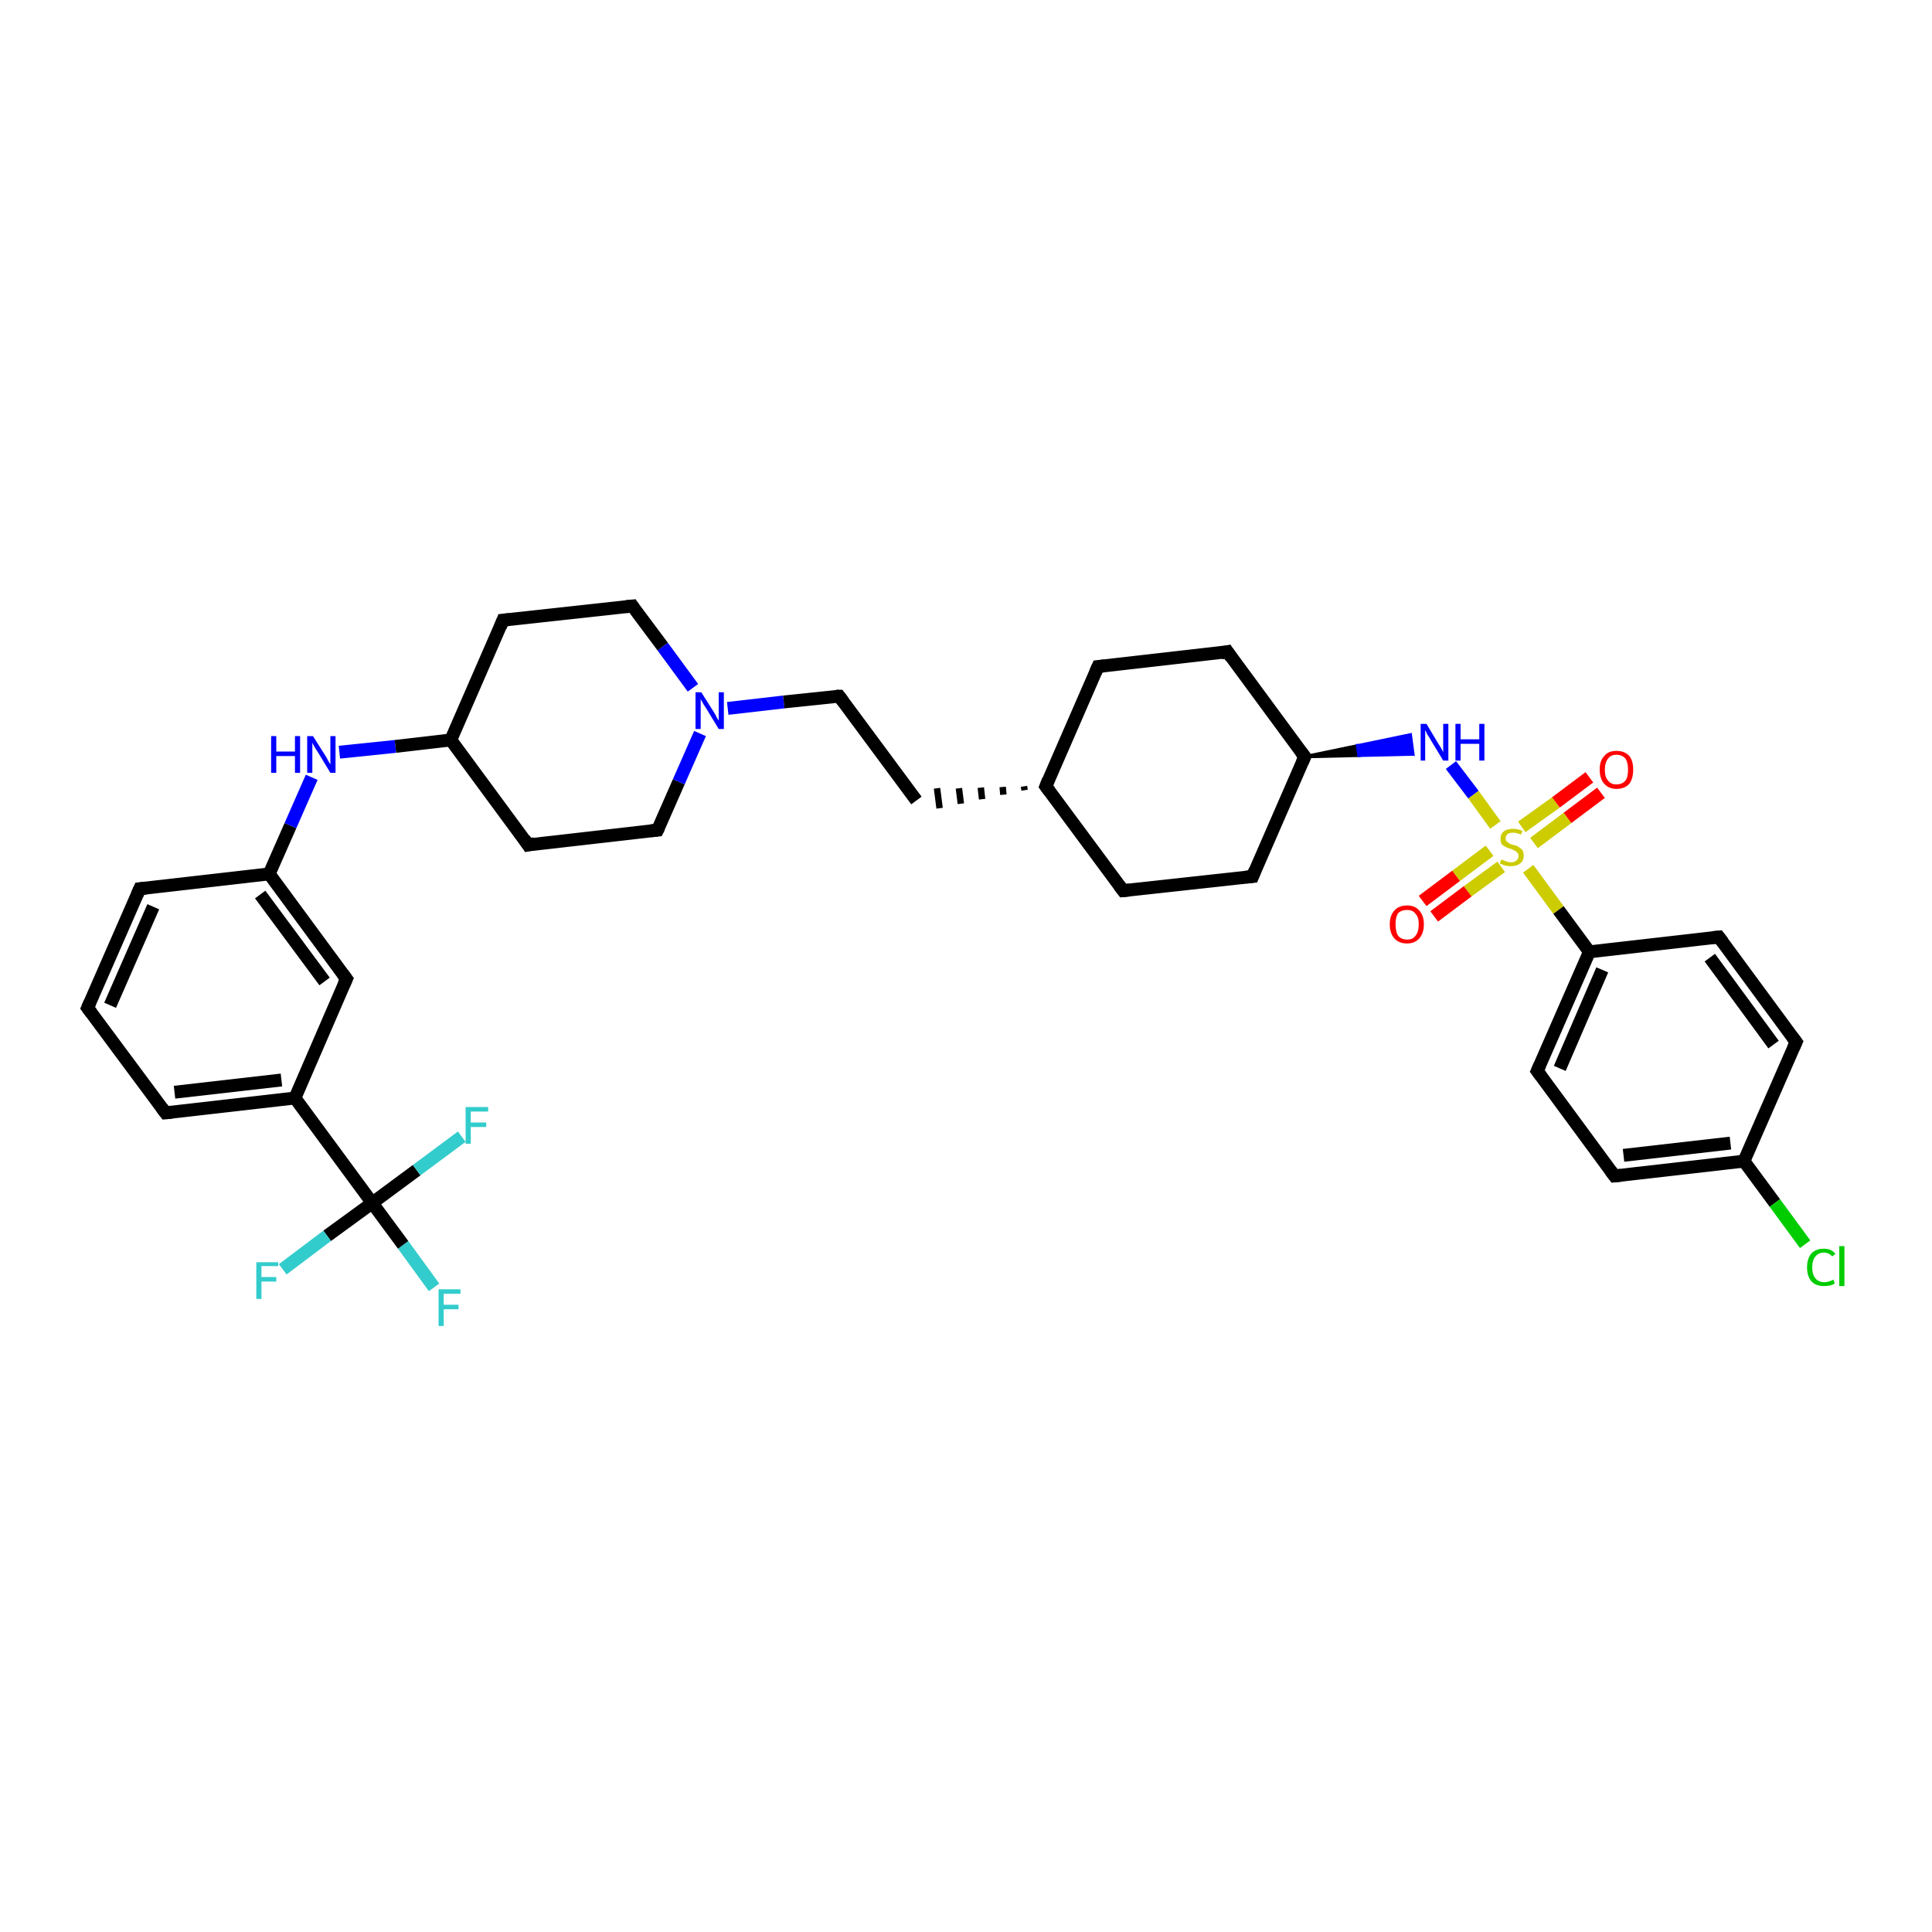 <?xml version='1.0' encoding='iso-8859-1'?>
<svg version='1.1' baseProfile='full'
              xmlns='http://www.w3.org/2000/svg'
                      xmlns:rdkit='http://www.rdkit.org/xml'
                      xmlns:xlink='http://www.w3.org/1999/xlink'
                  xml:space='preserve'
width='300px' height='300px' viewBox='0 0 300 300'>
<!-- END OF HEADER -->
<rect style='opacity:1.0;fill:#FFFFFF;stroke:none' width='300.0' height='300.0' x='0.0' y='0.0'> </rect>
<path class='bond-0 atom-0 atom-1' d='M 67.4,199.9 L 62.6,193.3' style='fill:none;fill-rule:evenodd;stroke:#33CCCC;stroke-width:2.0px;stroke-linecap:butt;stroke-linejoin:miter;stroke-opacity:1' />
<path class='bond-0 atom-0 atom-1' d='M 62.6,193.3 L 57.8,186.8' style='fill:none;fill-rule:evenodd;stroke:#000000;stroke-width:2.0px;stroke-linecap:butt;stroke-linejoin:miter;stroke-opacity:1' />
<path class='bond-1 atom-1 atom-2' d='M 57.8,186.8 L 50.8,191.9' style='fill:none;fill-rule:evenodd;stroke:#000000;stroke-width:2.0px;stroke-linecap:butt;stroke-linejoin:miter;stroke-opacity:1' />
<path class='bond-1 atom-1 atom-2' d='M 50.8,191.9 L 43.9,197.1' style='fill:none;fill-rule:evenodd;stroke:#33CCCC;stroke-width:2.0px;stroke-linecap:butt;stroke-linejoin:miter;stroke-opacity:1' />
<path class='bond-2 atom-1 atom-3' d='M 57.8,186.8 L 64.7,181.7' style='fill:none;fill-rule:evenodd;stroke:#000000;stroke-width:2.0px;stroke-linecap:butt;stroke-linejoin:miter;stroke-opacity:1' />
<path class='bond-2 atom-1 atom-3' d='M 64.7,181.7 L 71.7,176.5' style='fill:none;fill-rule:evenodd;stroke:#33CCCC;stroke-width:2.0px;stroke-linecap:butt;stroke-linejoin:miter;stroke-opacity:1' />
<path class='bond-3 atom-1 atom-4' d='M 57.8,186.8 L 45.8,170.5' style='fill:none;fill-rule:evenodd;stroke:#000000;stroke-width:2.0px;stroke-linecap:butt;stroke-linejoin:miter;stroke-opacity:1' />
<path class='bond-4 atom-4 atom-5' d='M 45.8,170.5 L 25.7,172.8' style='fill:none;fill-rule:evenodd;stroke:#000000;stroke-width:2.0px;stroke-linecap:butt;stroke-linejoin:miter;stroke-opacity:1' />
<path class='bond-4 atom-4 atom-5' d='M 43.7,167.7 L 27.1,169.6' style='fill:none;fill-rule:evenodd;stroke:#000000;stroke-width:2.0px;stroke-linecap:butt;stroke-linejoin:miter;stroke-opacity:1' />
<path class='bond-5 atom-5 atom-6' d='M 25.7,172.8 L 13.6,156.5' style='fill:none;fill-rule:evenodd;stroke:#000000;stroke-width:2.0px;stroke-linecap:butt;stroke-linejoin:miter;stroke-opacity:1' />
<path class='bond-6 atom-6 atom-7' d='M 13.6,156.5 L 21.7,138.0' style='fill:none;fill-rule:evenodd;stroke:#000000;stroke-width:2.0px;stroke-linecap:butt;stroke-linejoin:miter;stroke-opacity:1' />
<path class='bond-6 atom-6 atom-7' d='M 17.1,156.1 L 23.8,140.8' style='fill:none;fill-rule:evenodd;stroke:#000000;stroke-width:2.0px;stroke-linecap:butt;stroke-linejoin:miter;stroke-opacity:1' />
<path class='bond-7 atom-7 atom-8' d='M 21.7,138.0 L 41.8,135.7' style='fill:none;fill-rule:evenodd;stroke:#000000;stroke-width:2.0px;stroke-linecap:butt;stroke-linejoin:miter;stroke-opacity:1' />
<path class='bond-8 atom-8 atom-9' d='M 41.8,135.7 L 45.1,128.2' style='fill:none;fill-rule:evenodd;stroke:#000000;stroke-width:2.0px;stroke-linecap:butt;stroke-linejoin:miter;stroke-opacity:1' />
<path class='bond-8 atom-8 atom-9' d='M 45.1,128.2 L 48.4,120.7' style='fill:none;fill-rule:evenodd;stroke:#0000FF;stroke-width:2.0px;stroke-linecap:butt;stroke-linejoin:miter;stroke-opacity:1' />
<path class='bond-9 atom-9 atom-10' d='M 52.7,116.8 L 61.4,115.9' style='fill:none;fill-rule:evenodd;stroke:#0000FF;stroke-width:2.0px;stroke-linecap:butt;stroke-linejoin:miter;stroke-opacity:1' />
<path class='bond-9 atom-9 atom-10' d='M 61.4,115.9 L 70.0,114.9' style='fill:none;fill-rule:evenodd;stroke:#000000;stroke-width:2.0px;stroke-linecap:butt;stroke-linejoin:miter;stroke-opacity:1' />
<path class='bond-10 atom-10 atom-11' d='M 70.0,114.9 L 82.0,131.2' style='fill:none;fill-rule:evenodd;stroke:#000000;stroke-width:2.0px;stroke-linecap:butt;stroke-linejoin:miter;stroke-opacity:1' />
<path class='bond-11 atom-11 atom-12' d='M 82.0,131.2 L 102.1,128.9' style='fill:none;fill-rule:evenodd;stroke:#000000;stroke-width:2.0px;stroke-linecap:butt;stroke-linejoin:miter;stroke-opacity:1' />
<path class='bond-12 atom-12 atom-13' d='M 102.1,128.9 L 105.4,121.4' style='fill:none;fill-rule:evenodd;stroke:#000000;stroke-width:2.0px;stroke-linecap:butt;stroke-linejoin:miter;stroke-opacity:1' />
<path class='bond-12 atom-12 atom-13' d='M 105.4,121.4 L 108.7,113.9' style='fill:none;fill-rule:evenodd;stroke:#0000FF;stroke-width:2.0px;stroke-linecap:butt;stroke-linejoin:miter;stroke-opacity:1' />
<path class='bond-13 atom-13 atom-14' d='M 113.0,110.0 L 121.7,109.0' style='fill:none;fill-rule:evenodd;stroke:#0000FF;stroke-width:2.0px;stroke-linecap:butt;stroke-linejoin:miter;stroke-opacity:1' />
<path class='bond-13 atom-13 atom-14' d='M 121.7,109.0 L 130.3,108.1' style='fill:none;fill-rule:evenodd;stroke:#000000;stroke-width:2.0px;stroke-linecap:butt;stroke-linejoin:miter;stroke-opacity:1' />
<path class='bond-14 atom-14 atom-15' d='M 130.3,108.1 L 142.3,124.3' style='fill:none;fill-rule:evenodd;stroke:#000000;stroke-width:2.0px;stroke-linecap:butt;stroke-linejoin:miter;stroke-opacity:1' />
<path class='bond-15 atom-16 atom-15' d='M 159.0,122.1 L 159.1,122.7' style='fill:none;fill-rule:evenodd;stroke:#000000;stroke-width:1.0px;stroke-linecap:butt;stroke-linejoin:miter;stroke-opacity:1' />
<path class='bond-15 atom-16 atom-15' d='M 155.7,122.2 L 155.8,123.4' style='fill:none;fill-rule:evenodd;stroke:#000000;stroke-width:1.0px;stroke-linecap:butt;stroke-linejoin:miter;stroke-opacity:1' />
<path class='bond-15 atom-16 atom-15' d='M 152.3,122.3 L 152.5,124.1' style='fill:none;fill-rule:evenodd;stroke:#000000;stroke-width:1.0px;stroke-linecap:butt;stroke-linejoin:miter;stroke-opacity:1' />
<path class='bond-15 atom-16 atom-15' d='M 148.9,122.4 L 149.2,124.8' style='fill:none;fill-rule:evenodd;stroke:#000000;stroke-width:1.0px;stroke-linecap:butt;stroke-linejoin:miter;stroke-opacity:1' />
<path class='bond-15 atom-16 atom-15' d='M 145.5,122.4 L 145.9,125.5' style='fill:none;fill-rule:evenodd;stroke:#000000;stroke-width:1.0px;stroke-linecap:butt;stroke-linejoin:miter;stroke-opacity:1' />
<path class='bond-16 atom-16 atom-17' d='M 162.4,122.1 L 174.4,138.3' style='fill:none;fill-rule:evenodd;stroke:#000000;stroke-width:2.0px;stroke-linecap:butt;stroke-linejoin:miter;stroke-opacity:1' />
<path class='bond-17 atom-17 atom-18' d='M 174.4,138.3 L 194.5,136.1' style='fill:none;fill-rule:evenodd;stroke:#000000;stroke-width:2.0px;stroke-linecap:butt;stroke-linejoin:miter;stroke-opacity:1' />
<path class='bond-18 atom-18 atom-19' d='M 194.5,136.1 L 202.6,117.5' style='fill:none;fill-rule:evenodd;stroke:#000000;stroke-width:2.0px;stroke-linecap:butt;stroke-linejoin:miter;stroke-opacity:1' />
<path class='bond-19 atom-19 atom-20' d='M 202.6,117.5 L 190.6,101.2' style='fill:none;fill-rule:evenodd;stroke:#000000;stroke-width:2.0px;stroke-linecap:butt;stroke-linejoin:miter;stroke-opacity:1' />
<path class='bond-20 atom-20 atom-21' d='M 190.6,101.2 L 170.5,103.5' style='fill:none;fill-rule:evenodd;stroke:#000000;stroke-width:2.0px;stroke-linecap:butt;stroke-linejoin:miter;stroke-opacity:1' />
<path class='bond-21 atom-19 atom-22' d='M 202.6,117.5 L 210.8,115.8 L 211.0,117.3 Z' style='fill:#000000;fill-rule:evenodd;fill-opacity:1;stroke:#000000;stroke-width:0.5px;stroke-linecap:butt;stroke-linejoin:miter;stroke-opacity:1;' />
<path class='bond-21 atom-19 atom-22' d='M 210.8,115.8 L 219.4,117.1 L 219.0,114.1 Z' style='fill:#0000FF;fill-rule:evenodd;fill-opacity:1;stroke:#0000FF;stroke-width:0.5px;stroke-linecap:butt;stroke-linejoin:miter;stroke-opacity:1;' />
<path class='bond-21 atom-19 atom-22' d='M 210.8,115.8 L 211.0,117.3 L 219.4,117.1 Z' style='fill:#0000FF;fill-rule:evenodd;fill-opacity:1;stroke:#0000FF;stroke-width:0.5px;stroke-linecap:butt;stroke-linejoin:miter;stroke-opacity:1;' />
<path class='bond-22 atom-22 atom-23' d='M 225.3,118.8 L 228.8,123.4' style='fill:none;fill-rule:evenodd;stroke:#0000FF;stroke-width:2.0px;stroke-linecap:butt;stroke-linejoin:miter;stroke-opacity:1' />
<path class='bond-22 atom-22 atom-23' d='M 228.8,123.4 L 232.2,128.1' style='fill:none;fill-rule:evenodd;stroke:#CCCC00;stroke-width:2.0px;stroke-linecap:butt;stroke-linejoin:miter;stroke-opacity:1' />
<path class='bond-23 atom-23 atom-24' d='M 231.3,132.1 L 226.1,136.0' style='fill:none;fill-rule:evenodd;stroke:#CCCC00;stroke-width:2.0px;stroke-linecap:butt;stroke-linejoin:miter;stroke-opacity:1' />
<path class='bond-23 atom-23 atom-24' d='M 226.1,136.0 L 220.9,139.9' style='fill:none;fill-rule:evenodd;stroke:#FF0000;stroke-width:2.0px;stroke-linecap:butt;stroke-linejoin:miter;stroke-opacity:1' />
<path class='bond-23 atom-23 atom-24' d='M 233.1,134.6 L 227.9,138.4' style='fill:none;fill-rule:evenodd;stroke:#CCCC00;stroke-width:2.0px;stroke-linecap:butt;stroke-linejoin:miter;stroke-opacity:1' />
<path class='bond-23 atom-23 atom-24' d='M 227.9,138.4 L 222.7,142.3' style='fill:none;fill-rule:evenodd;stroke:#FF0000;stroke-width:2.0px;stroke-linecap:butt;stroke-linejoin:miter;stroke-opacity:1' />
<path class='bond-24 atom-23 atom-25' d='M 238.2,130.9 L 243.4,127.0' style='fill:none;fill-rule:evenodd;stroke:#CCCC00;stroke-width:2.0px;stroke-linecap:butt;stroke-linejoin:miter;stroke-opacity:1' />
<path class='bond-24 atom-23 atom-25' d='M 243.4,127.0 L 248.6,123.1' style='fill:none;fill-rule:evenodd;stroke:#FF0000;stroke-width:2.0px;stroke-linecap:butt;stroke-linejoin:miter;stroke-opacity:1' />
<path class='bond-24 atom-23 atom-25' d='M 236.3,128.4 L 241.6,124.6' style='fill:none;fill-rule:evenodd;stroke:#CCCC00;stroke-width:2.0px;stroke-linecap:butt;stroke-linejoin:miter;stroke-opacity:1' />
<path class='bond-24 atom-23 atom-25' d='M 241.6,124.6 L 246.8,120.7' style='fill:none;fill-rule:evenodd;stroke:#FF0000;stroke-width:2.0px;stroke-linecap:butt;stroke-linejoin:miter;stroke-opacity:1' />
<path class='bond-25 atom-23 atom-26' d='M 237.3,134.9 L 242.0,141.3' style='fill:none;fill-rule:evenodd;stroke:#CCCC00;stroke-width:2.0px;stroke-linecap:butt;stroke-linejoin:miter;stroke-opacity:1' />
<path class='bond-25 atom-23 atom-26' d='M 242.0,141.3 L 246.8,147.8' style='fill:none;fill-rule:evenodd;stroke:#000000;stroke-width:2.0px;stroke-linecap:butt;stroke-linejoin:miter;stroke-opacity:1' />
<path class='bond-26 atom-26 atom-27' d='M 246.8,147.8 L 238.7,166.3' style='fill:none;fill-rule:evenodd;stroke:#000000;stroke-width:2.0px;stroke-linecap:butt;stroke-linejoin:miter;stroke-opacity:1' />
<path class='bond-26 atom-26 atom-27' d='M 248.8,150.6 L 242.2,165.9' style='fill:none;fill-rule:evenodd;stroke:#000000;stroke-width:2.0px;stroke-linecap:butt;stroke-linejoin:miter;stroke-opacity:1' />
<path class='bond-27 atom-27 atom-28' d='M 238.7,166.3 L 250.7,182.6' style='fill:none;fill-rule:evenodd;stroke:#000000;stroke-width:2.0px;stroke-linecap:butt;stroke-linejoin:miter;stroke-opacity:1' />
<path class='bond-28 atom-28 atom-29' d='M 250.7,182.6 L 270.8,180.3' style='fill:none;fill-rule:evenodd;stroke:#000000;stroke-width:2.0px;stroke-linecap:butt;stroke-linejoin:miter;stroke-opacity:1' />
<path class='bond-28 atom-28 atom-29' d='M 252.1,179.4 L 268.7,177.5' style='fill:none;fill-rule:evenodd;stroke:#000000;stroke-width:2.0px;stroke-linecap:butt;stroke-linejoin:miter;stroke-opacity:1' />
<path class='bond-29 atom-29 atom-30' d='M 270.8,180.3 L 275.6,186.8' style='fill:none;fill-rule:evenodd;stroke:#000000;stroke-width:2.0px;stroke-linecap:butt;stroke-linejoin:miter;stroke-opacity:1' />
<path class='bond-29 atom-29 atom-30' d='M 275.6,186.8 L 280.3,193.2' style='fill:none;fill-rule:evenodd;stroke:#00CC00;stroke-width:2.0px;stroke-linecap:butt;stroke-linejoin:miter;stroke-opacity:1' />
<path class='bond-30 atom-29 atom-31' d='M 270.8,180.3 L 278.9,161.8' style='fill:none;fill-rule:evenodd;stroke:#000000;stroke-width:2.0px;stroke-linecap:butt;stroke-linejoin:miter;stroke-opacity:1' />
<path class='bond-31 atom-31 atom-32' d='M 278.9,161.8 L 266.9,145.5' style='fill:none;fill-rule:evenodd;stroke:#000000;stroke-width:2.0px;stroke-linecap:butt;stroke-linejoin:miter;stroke-opacity:1' />
<path class='bond-31 atom-31 atom-32' d='M 275.4,162.2 L 265.5,148.7' style='fill:none;fill-rule:evenodd;stroke:#000000;stroke-width:2.0px;stroke-linecap:butt;stroke-linejoin:miter;stroke-opacity:1' />
<path class='bond-32 atom-13 atom-33' d='M 107.6,106.8 L 102.9,100.4' style='fill:none;fill-rule:evenodd;stroke:#0000FF;stroke-width:2.0px;stroke-linecap:butt;stroke-linejoin:miter;stroke-opacity:1' />
<path class='bond-32 atom-13 atom-33' d='M 102.9,100.4 L 98.2,94.1' style='fill:none;fill-rule:evenodd;stroke:#000000;stroke-width:2.0px;stroke-linecap:butt;stroke-linejoin:miter;stroke-opacity:1' />
<path class='bond-33 atom-33 atom-34' d='M 98.2,94.1 L 78.1,96.3' style='fill:none;fill-rule:evenodd;stroke:#000000;stroke-width:2.0px;stroke-linecap:butt;stroke-linejoin:miter;stroke-opacity:1' />
<path class='bond-34 atom-8 atom-35' d='M 41.8,135.7 L 53.8,152.0' style='fill:none;fill-rule:evenodd;stroke:#000000;stroke-width:2.0px;stroke-linecap:butt;stroke-linejoin:miter;stroke-opacity:1' />
<path class='bond-34 atom-8 atom-35' d='M 40.4,138.9 L 50.4,152.4' style='fill:none;fill-rule:evenodd;stroke:#000000;stroke-width:2.0px;stroke-linecap:butt;stroke-linejoin:miter;stroke-opacity:1' />
<path class='bond-35 atom-35 atom-4' d='M 53.8,152.0 L 45.8,170.5' style='fill:none;fill-rule:evenodd;stroke:#000000;stroke-width:2.0px;stroke-linecap:butt;stroke-linejoin:miter;stroke-opacity:1' />
<path class='bond-36 atom-34 atom-10' d='M 78.1,96.3 L 70.0,114.9' style='fill:none;fill-rule:evenodd;stroke:#000000;stroke-width:2.0px;stroke-linecap:butt;stroke-linejoin:miter;stroke-opacity:1' />
<path class='bond-37 atom-21 atom-16' d='M 170.5,103.5 L 162.4,122.1' style='fill:none;fill-rule:evenodd;stroke:#000000;stroke-width:2.0px;stroke-linecap:butt;stroke-linejoin:miter;stroke-opacity:1' />
<path class='bond-38 atom-32 atom-26' d='M 266.9,145.5 L 246.8,147.8' style='fill:none;fill-rule:evenodd;stroke:#000000;stroke-width:2.0px;stroke-linecap:butt;stroke-linejoin:miter;stroke-opacity:1' />
<path d='M 26.7,172.7 L 25.7,172.8 L 25.1,172.0' style='fill:none;stroke:#000000;stroke-width:2.0px;stroke-linecap:butt;stroke-linejoin:miter;stroke-opacity:1;' />
<path d='M 14.2,157.3 L 13.6,156.5 L 14.0,155.6' style='fill:none;stroke:#000000;stroke-width:2.0px;stroke-linecap:butt;stroke-linejoin:miter;stroke-opacity:1;' />
<path d='M 21.3,138.9 L 21.7,138.0 L 22.7,137.9' style='fill:none;stroke:#000000;stroke-width:2.0px;stroke-linecap:butt;stroke-linejoin:miter;stroke-opacity:1;' />
<path d='M 81.4,130.3 L 82.0,131.2 L 83.0,131.0' style='fill:none;stroke:#000000;stroke-width:2.0px;stroke-linecap:butt;stroke-linejoin:miter;stroke-opacity:1;' />
<path d='M 101.1,129.0 L 102.1,128.9 L 102.3,128.5' style='fill:none;stroke:#000000;stroke-width:2.0px;stroke-linecap:butt;stroke-linejoin:miter;stroke-opacity:1;' />
<path d='M 129.9,108.1 L 130.3,108.1 L 130.9,108.9' style='fill:none;stroke:#000000;stroke-width:2.0px;stroke-linecap:butt;stroke-linejoin:miter;stroke-opacity:1;' />
<path d='M 163.0,122.9 L 162.4,122.1 L 162.8,121.1' style='fill:none;stroke:#000000;stroke-width:2.0px;stroke-linecap:butt;stroke-linejoin:miter;stroke-opacity:1;' />
<path d='M 173.8,137.5 L 174.4,138.3 L 175.4,138.2' style='fill:none;stroke:#000000;stroke-width:2.0px;stroke-linecap:butt;stroke-linejoin:miter;stroke-opacity:1;' />
<path d='M 193.5,136.2 L 194.5,136.1 L 194.9,135.1' style='fill:none;stroke:#000000;stroke-width:2.0px;stroke-linecap:butt;stroke-linejoin:miter;stroke-opacity:1;' />
<path d='M 202.2,118.4 L 202.6,117.5 L 202.0,116.7' style='fill:none;stroke:#000000;stroke-width:2.0px;stroke-linecap:butt;stroke-linejoin:miter;stroke-opacity:1;' />
<path d='M 191.2,102.1 L 190.6,101.2 L 189.6,101.4' style='fill:none;stroke:#000000;stroke-width:2.0px;stroke-linecap:butt;stroke-linejoin:miter;stroke-opacity:1;' />
<path d='M 171.5,103.4 L 170.5,103.5 L 170.1,104.4' style='fill:none;stroke:#000000;stroke-width:2.0px;stroke-linecap:butt;stroke-linejoin:miter;stroke-opacity:1;' />
<path d='M 239.1,165.4 L 238.7,166.3 L 239.3,167.1' style='fill:none;stroke:#000000;stroke-width:2.0px;stroke-linecap:butt;stroke-linejoin:miter;stroke-opacity:1;' />
<path d='M 250.1,181.8 L 250.7,182.6 L 251.7,182.5' style='fill:none;stroke:#000000;stroke-width:2.0px;stroke-linecap:butt;stroke-linejoin:miter;stroke-opacity:1;' />
<path d='M 278.5,162.7 L 278.9,161.8 L 278.3,161.0' style='fill:none;stroke:#000000;stroke-width:2.0px;stroke-linecap:butt;stroke-linejoin:miter;stroke-opacity:1;' />
<path d='M 267.5,146.3 L 266.9,145.5 L 265.9,145.6' style='fill:none;stroke:#000000;stroke-width:2.0px;stroke-linecap:butt;stroke-linejoin:miter;stroke-opacity:1;' />
<path d='M 98.4,94.4 L 98.2,94.1 L 97.2,94.2' style='fill:none;stroke:#000000;stroke-width:2.0px;stroke-linecap:butt;stroke-linejoin:miter;stroke-opacity:1;' />
<path d='M 79.1,96.2 L 78.1,96.3 L 77.7,97.3' style='fill:none;stroke:#000000;stroke-width:2.0px;stroke-linecap:butt;stroke-linejoin:miter;stroke-opacity:1;' />
<path d='M 53.2,151.2 L 53.8,152.0 L 53.4,152.9' style='fill:none;stroke:#000000;stroke-width:2.0px;stroke-linecap:butt;stroke-linejoin:miter;stroke-opacity:1;' />
<path class='atom-0' d='M 68.1 200.2
L 71.5 200.2
L 71.5 200.9
L 68.9 200.9
L 68.9 202.6
L 71.2 202.6
L 71.2 203.3
L 68.9 203.3
L 68.9 205.9
L 68.1 205.9
L 68.1 200.2
' fill='#33CCCC'/>
<path class='atom-2' d='M 39.8 196.0
L 43.2 196.0
L 43.2 196.6
L 40.6 196.6
L 40.6 198.3
L 42.9 198.3
L 42.9 199.0
L 40.6 199.0
L 40.6 201.7
L 39.8 201.7
L 39.8 196.0
' fill='#33CCCC'/>
<path class='atom-3' d='M 72.3 171.9
L 75.8 171.9
L 75.8 172.6
L 73.1 172.6
L 73.1 174.3
L 75.5 174.3
L 75.5 175.0
L 73.1 175.0
L 73.1 177.6
L 72.3 177.6
L 72.3 171.9
' fill='#33CCCC'/>
<path class='atom-9' d='M 42.1 114.3
L 42.9 114.3
L 42.9 116.7
L 45.8 116.7
L 45.8 114.3
L 46.6 114.3
L 46.6 120.0
L 45.8 120.0
L 45.8 117.4
L 42.9 117.4
L 42.9 120.0
L 42.1 120.0
L 42.1 114.3
' fill='#0000FF'/>
<path class='atom-9' d='M 48.6 114.3
L 50.5 117.3
Q 50.7 117.6, 51.0 118.2
Q 51.3 118.7, 51.3 118.7
L 51.3 114.3
L 52.1 114.3
L 52.1 120.0
L 51.3 120.0
L 49.3 116.7
Q 49.0 116.3, 48.8 115.9
Q 48.5 115.4, 48.5 115.3
L 48.5 120.0
L 47.7 120.0
L 47.7 114.3
L 48.6 114.3
' fill='#0000FF'/>
<path class='atom-13' d='M 108.9 107.5
L 110.8 110.5
Q 111.0 110.8, 111.3 111.4
Q 111.6 111.9, 111.6 111.9
L 111.6 107.5
L 112.4 107.5
L 112.4 113.2
L 111.6 113.2
L 109.6 109.9
Q 109.3 109.5, 109.1 109.1
Q 108.8 108.6, 108.8 108.5
L 108.8 113.2
L 108.0 113.2
L 108.0 107.5
L 108.9 107.5
' fill='#0000FF'/>
<path class='atom-22' d='M 221.5 112.4
L 223.3 115.4
Q 223.5 115.7, 223.8 116.2
Q 224.1 116.8, 224.1 116.8
L 224.1 112.4
L 224.9 112.4
L 224.9 118.1
L 224.1 118.1
L 222.1 114.8
Q 221.9 114.4, 221.6 114.0
Q 221.4 113.5, 221.3 113.4
L 221.3 118.1
L 220.6 118.1
L 220.6 112.4
L 221.5 112.4
' fill='#0000FF'/>
<path class='atom-22' d='M 226.0 112.4
L 226.8 112.4
L 226.8 114.8
L 229.7 114.8
L 229.7 112.4
L 230.5 112.4
L 230.5 118.1
L 229.7 118.1
L 229.7 115.5
L 226.8 115.5
L 226.8 118.1
L 226.0 118.1
L 226.0 112.4
' fill='#0000FF'/>
<path class='atom-23' d='M 233.1 133.5
Q 233.2 133.5, 233.5 133.6
Q 233.7 133.7, 234.0 133.8
Q 234.3 133.9, 234.6 133.9
Q 235.2 133.9, 235.5 133.6
Q 235.8 133.3, 235.8 132.9
Q 235.8 132.6, 235.6 132.4
Q 235.5 132.2, 235.2 132.1
Q 235.0 132.0, 234.6 131.8
Q 234.1 131.7, 233.8 131.5
Q 233.5 131.4, 233.2 131.1
Q 233.0 130.8, 233.0 130.3
Q 233.0 129.5, 233.5 129.1
Q 234.0 128.7, 235.0 128.7
Q 235.6 128.7, 236.4 129.0
L 236.2 129.6
Q 235.5 129.3, 235.0 129.3
Q 234.4 129.3, 234.1 129.5
Q 233.8 129.8, 233.8 130.2
Q 233.8 130.5, 234.0 130.7
Q 234.2 130.8, 234.4 131.0
Q 234.6 131.1, 235.0 131.2
Q 235.5 131.3, 235.8 131.5
Q 236.1 131.7, 236.4 132.0
Q 236.6 132.3, 236.6 132.9
Q 236.6 133.7, 236.0 134.1
Q 235.5 134.5, 234.6 134.5
Q 234.1 134.5, 233.7 134.4
Q 233.4 134.3, 232.9 134.1
L 233.1 133.5
' fill='#CCCC00'/>
<path class='atom-24' d='M 215.8 143.5
Q 215.8 142.2, 216.5 141.4
Q 217.2 140.6, 218.5 140.6
Q 219.7 140.6, 220.4 141.4
Q 221.1 142.2, 221.1 143.5
Q 221.1 144.9, 220.4 145.7
Q 219.7 146.5, 218.5 146.5
Q 217.2 146.5, 216.5 145.7
Q 215.8 144.9, 215.8 143.5
M 218.5 145.9
Q 219.4 145.9, 219.8 145.3
Q 220.3 144.7, 220.3 143.5
Q 220.3 142.4, 219.8 141.9
Q 219.4 141.3, 218.5 141.3
Q 217.6 141.3, 217.1 141.8
Q 216.7 142.4, 216.7 143.5
Q 216.7 144.7, 217.1 145.3
Q 217.6 145.9, 218.5 145.9
' fill='#FF0000'/>
<path class='atom-25' d='M 248.4 119.5
Q 248.4 118.1, 249.1 117.4
Q 249.7 116.6, 251.0 116.6
Q 252.3 116.6, 253.0 117.4
Q 253.6 118.1, 253.6 119.5
Q 253.6 120.9, 253.0 121.7
Q 252.3 122.5, 251.0 122.5
Q 249.8 122.5, 249.1 121.7
Q 248.4 120.9, 248.4 119.5
M 251.0 121.8
Q 251.9 121.8, 252.4 121.2
Q 252.8 120.7, 252.8 119.5
Q 252.8 118.4, 252.4 117.8
Q 251.9 117.2, 251.0 117.2
Q 250.1 117.2, 249.7 117.8
Q 249.2 118.4, 249.2 119.5
Q 249.2 120.7, 249.7 121.2
Q 250.1 121.8, 251.0 121.8
' fill='#FF0000'/>
<path class='atom-30' d='M 280.6 196.8
Q 280.6 195.4, 281.3 194.6
Q 282.0 193.9, 283.2 193.9
Q 284.4 193.9, 285.0 194.7
L 284.5 195.1
Q 284.0 194.5, 283.2 194.5
Q 282.4 194.5, 281.9 195.1
Q 281.4 195.7, 281.4 196.8
Q 281.4 197.9, 281.9 198.5
Q 282.4 199.1, 283.3 199.1
Q 283.9 199.1, 284.7 198.7
L 284.9 199.3
Q 284.6 199.5, 284.2 199.6
Q 283.7 199.7, 283.2 199.7
Q 282.0 199.7, 281.3 199.0
Q 280.6 198.2, 280.6 196.8
' fill='#00CC00'/>
<path class='atom-30' d='M 285.6 193.5
L 286.4 193.5
L 286.4 199.7
L 285.6 199.7
L 285.6 193.5
' fill='#00CC00'/>
</svg>
